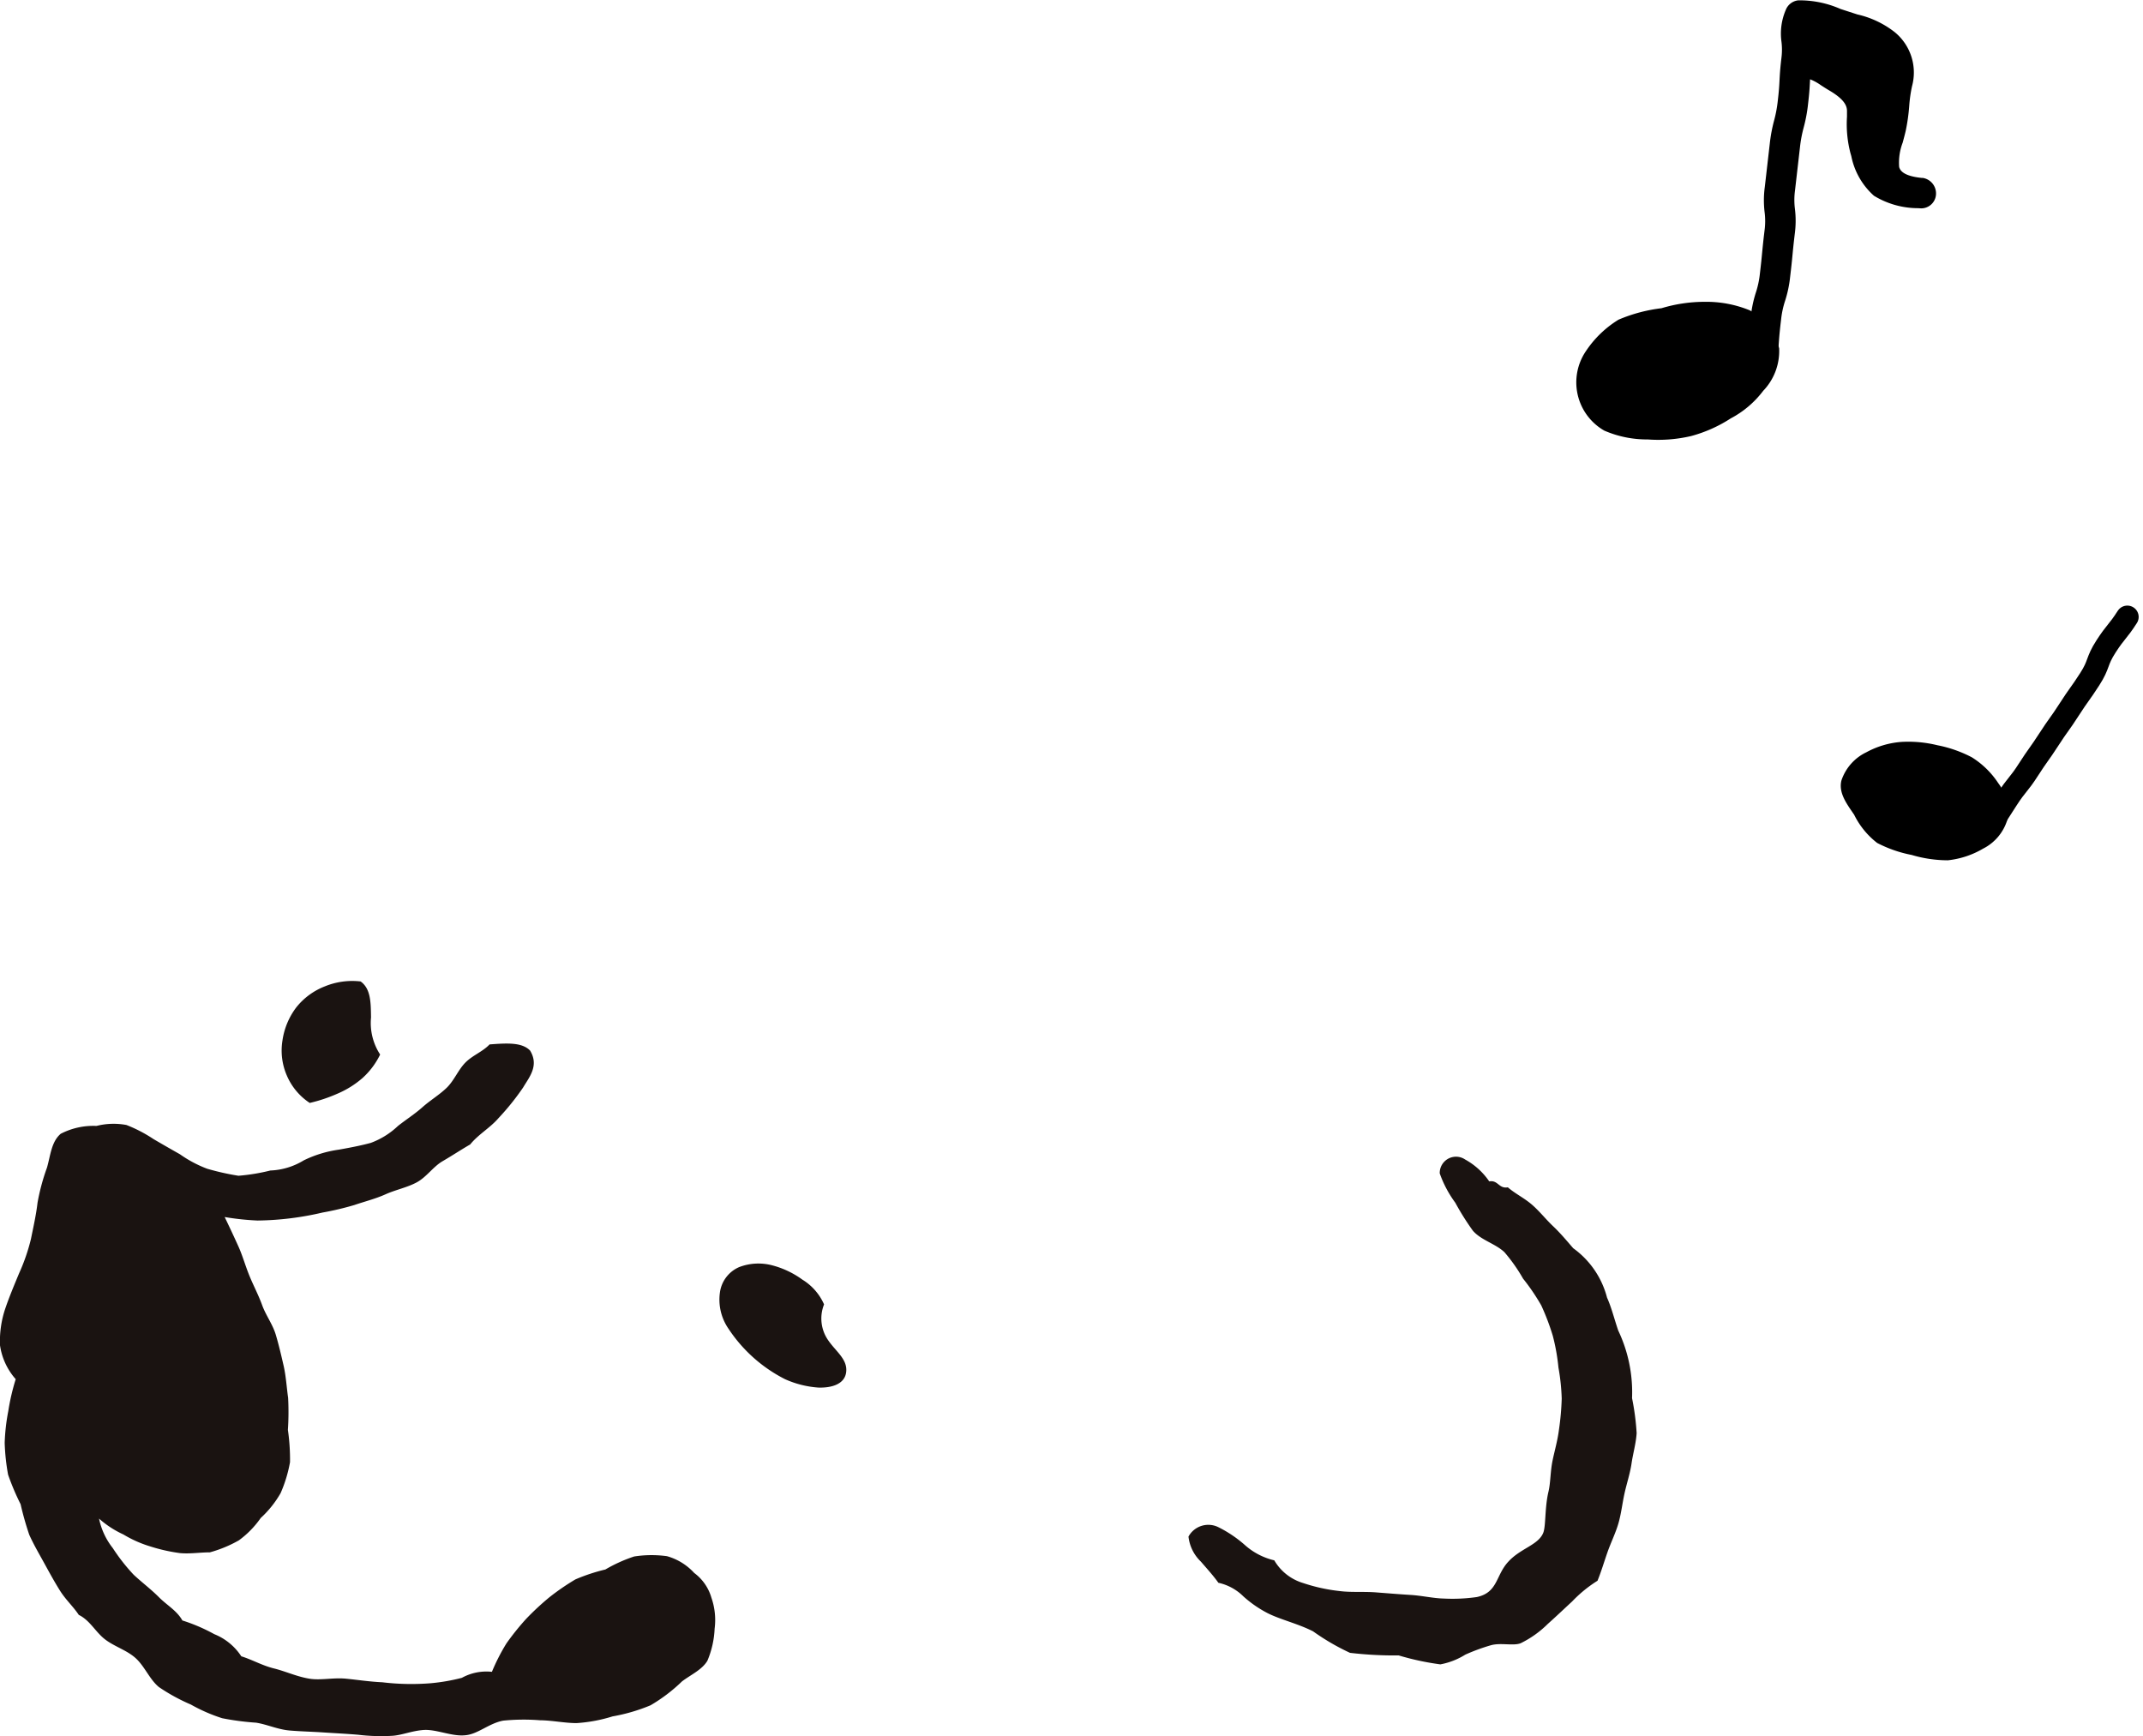 <svg xmlns="http://www.w3.org/2000/svg" width="101.158" height="81.943" viewBox="0 0 101.158 81.943"><defs><style>.a,.b,.c{fill:none;stroke:#000;stroke-linejoin:round;}.a{stroke-linecap:round;stroke-width:1.071px;}.b{stroke-width:0.248px;}.c{stroke-width:0.307px;}.d{fill:#1a1311;}</style></defs><g transform="translate(-243.924 -519.992)"><g transform="translate(337.731 549.111)"><path class="a" d="M336.542,546.69c-.465.723-.541.673-1.006,1.394s-.305.825-.77,1.547-.5.7-.964,1.423-.5.7-.965,1.421-.5.7-.965,1.426-.542.676-1.009,1.4-.467.724-.931,1.448" transform="translate(-329.931 -546.69)"/></g><g transform="translate(330.94 555.123)"><path d="M331.322,555.734a2.131,2.131,0,0,1-1.084,1.284,4.018,4.018,0,0,1-1.61.534,5.88,5.88,0,0,1-1.672-.249,5.816,5.816,0,0,1-1.591-.551,3.681,3.681,0,0,1-1.046-1.29c-.341-.5-.714-.987-.59-1.513a2.147,2.147,0,0,1,1.112-1.259,3.979,3.979,0,0,1,1.6-.477,5.614,5.614,0,0,1,1.671.153,5.829,5.829,0,0,1,1.594.557,3.957,3.957,0,0,1,1.208,1.184A2.125,2.125,0,0,1,331.322,555.734Z" transform="translate(-323.705 -552.202)"/><path class="b" d="M331.322,555.734a2.131,2.131,0,0,1-1.084,1.284,4.018,4.018,0,0,1-1.61.534,5.88,5.88,0,0,1-1.672-.249,5.816,5.816,0,0,1-1.591-.551,3.681,3.681,0,0,1-1.046-1.29c-.341-.5-.714-.987-.59-1.513a2.147,2.147,0,0,1,1.112-1.259,3.979,3.979,0,0,1,1.6-.477,5.614,5.614,0,0,1,1.671.153,5.829,5.829,0,0,1,1.594.557,3.957,3.957,0,0,1,1.208,1.184A2.125,2.125,0,0,1,331.322,555.734Z" transform="translate(-323.705 -552.202)"/></g><path d="M320.94,537.129l-1.431-.171c.06-.5.081-.75.1-1s.046-.52.106-1.035a5.63,5.63,0,0,1,.241-1.133,4.29,4.29,0,0,0,.186-.876c.059-.493.083-.745.106-.99.026-.262.05-.52.113-1.043a3.343,3.343,0,0,0,.005-.871,4.647,4.647,0,0,1,.008-1.191l.234-2.035a7.269,7.269,0,0,1,.206-1.106,6,6,0,0,0,.172-.915c.057-.484.071-.73.083-.973.014-.269.028-.539.092-1.076a3.064,3.064,0,0,0,0-.755,2.818,2.818,0,0,1,.2-1.49.718.718,0,0,1,.592-.461,4.8,4.8,0,0,1,2,.409l.792.257a4.45,4.45,0,0,1,1.767.839,2.462,2.462,0,0,1,.812,2.549,6.64,6.64,0,0,0-.133.941,9.01,9.01,0,0,1-.165,1.166c-.044.188-.094.371-.142.552a2.659,2.659,0,0,0-.167,1.156c.037.116.133.418,1.061.512l.013,0a.236.236,0,0,1,.039,0h0a.743.743,0,0,1,.626.781.7.7,0,0,1-.757.654l-.058-.006a4,4,0,0,1-2.112-.585,3.383,3.383,0,0,1-1.071-1.872l-.037-.127a5.437,5.437,0,0,1-.167-1.732l0-.277c0-.32-.249-.612-.808-.947-.173-.1-.313-.193-.434-.271a2.272,2.272,0,0,0-.5-.272l-.007.121c-.014.267-.028.537-.091,1.068a7.169,7.169,0,0,1-.208,1.1,6.014,6.014,0,0,0-.171.916l-.234,2.034a3.346,3.346,0,0,0-.005.873,4.608,4.608,0,0,1-.008,1.192c-.06.505-.084.756-.108,1.01s-.05.511-.111,1.022a5.528,5.528,0,0,1-.24,1.13,4.246,4.246,0,0,0-.186.878c-.059.493-.081.743-.1.99C321.025,536.344,321,536.605,320.94,537.129Z" transform="translate(6.855)"/><g transform="translate(318.48 534.383)"><path d="M321.554,535.259a2.561,2.561,0,0,1-.718,1.885,4.472,4.472,0,0,1-1.493,1.268,6.421,6.421,0,0,1-1.828.816,6.623,6.623,0,0,1-2.006.156,4.918,4.918,0,0,1-1.986-.4,2.469,2.469,0,0,1-.813-3.525,4.821,4.821,0,0,1,1.484-1.437,7.247,7.247,0,0,1,1.99-.527,6.879,6.879,0,0,1,2.009-.3,5.247,5.247,0,0,1,2.058.386A2.745,2.745,0,0,1,321.554,535.259Z" transform="translate(-312.28 -533.187)"/><path class="c" d="M321.554,535.259a2.561,2.561,0,0,1-.718,1.885,4.472,4.472,0,0,1-1.493,1.268,6.421,6.421,0,0,1-1.828.816,6.623,6.623,0,0,1-2.006.156,4.918,4.918,0,0,1-1.986-.4,2.469,2.469,0,0,1-.813-3.525,4.821,4.821,0,0,1,1.484-1.437,7.247,7.247,0,0,1,1.99-.527,6.879,6.879,0,0,1,2.009-.3,5.247,5.247,0,0,1,2.058.386A2.745,2.745,0,0,1,321.554,535.259Z" transform="translate(-312.28 -533.187)"/></g><g transform="translate(243.924 566.292)"><g transform="translate(33.952 13.336)"><path class="d" d="M280,576.6a1.794,1.794,0,0,0,.2,1.7c.368.536.928.9.841,1.512-.075.547-.671.735-1.316.713a4.633,4.633,0,0,1-1.566-.395,6.977,6.977,0,0,1-2.669-2.38,2.417,2.417,0,0,1-.406-1.711,1.526,1.526,0,0,1,.909-1.2,2.54,2.54,0,0,1,1.556-.084,4.236,4.236,0,0,1,1.426.675A2.6,2.6,0,0,1,280,576.6Z" transform="translate(-275.053 -574.669)"/></g><g transform="translate(56.1 8.303)"><path class="d" d="M295.36,587.977a1.067,1.067,0,0,1,1.391-.454,5.765,5.765,0,0,1,1.283.863,3.173,3.173,0,0,0,1.376.712,2.361,2.361,0,0,0,1.367,1.073,8.2,8.2,0,0,0,1.729.378c.553.071,1.158.013,1.765.066.476.036,1.017.082,1.564.115s1.078.16,1.565.171a8.083,8.083,0,0,0,1.574-.071c1-.218.883-1.025,1.484-1.669.577-.633,1.407-.78,1.647-1.358.131-.327.065-1.181.25-1.955.1-.431.084-.944.192-1.465.095-.458.235-.934.3-1.444a12.743,12.743,0,0,0,.131-1.471,9.822,9.822,0,0,0-.154-1.468,9.573,9.573,0,0,0-.267-1.5,11.121,11.121,0,0,0-.544-1.434,9.753,9.753,0,0,0-.859-1.264,7.919,7.919,0,0,0-.882-1.251c-.424-.4-1.1-.564-1.487-1.011a12.256,12.256,0,0,1-.83-1.321,5.3,5.3,0,0,1-.735-1.386.769.769,0,0,1,1.2-.654,3.3,3.3,0,0,1,1.137,1.033c.416-.076.45.357.877.28.357.307.769.5,1.133.813s.652.689,1,1.018.64.681.955,1.044a4.15,4.15,0,0,1,1.595,2.33c.211.465.339,1,.528,1.552a6.787,6.787,0,0,1,.653,3.193,11.776,11.776,0,0,1,.217,1.651c-.031.487-.172.963-.241,1.435s-.228.941-.331,1.408-.156.961-.289,1.419-.354.9-.513,1.352-.294.915-.473,1.354a6.169,6.169,0,0,0-1.2.98c-.386.356-.766.718-1.146,1.057a4.816,4.816,0,0,1-1.277.91c-.349.142-.949-.037-1.418.1a9.112,9.112,0,0,0-1.2.441,3.386,3.386,0,0,1-1.178.459,12.646,12.646,0,0,1-1.964-.422,18.081,18.081,0,0,1-2.3-.122,10.845,10.845,0,0,1-1.741-1.013c-.7-.36-1.548-.556-2.148-.86a5.44,5.44,0,0,1-1.145-.792,2.4,2.4,0,0,0-1.18-.642c-.209-.3-.54-.669-.827-1A1.926,1.926,0,0,1,295.36,587.977Z" transform="translate(-295.359 -570.054)"/></g><g transform="translate(0 2.954)"><path class="d" d="M268.946,565.483c.437.719-.047,1.263-.329,1.743a11.856,11.856,0,0,1-1.161,1.445c-.395.461-.953.767-1.337,1.243-.441.254-.851.528-1.307.793-.441.257-.759.753-1.223,1s-.985.344-1.465.56-.973.335-1.469.505a13.674,13.674,0,0,1-1.506.356,14.084,14.084,0,0,1-3.07.377,12.734,12.734,0,0,1-1.55-.165c.2.412.417.875.64,1.367.2.437.333.927.531,1.41.185.454.424.9.6,1.385.168.468.494.9.639,1.383s.262.987.374,1.477.141,1.015.211,1.507a12.786,12.786,0,0,1-.01,1.518,9.775,9.775,0,0,1,.1,1.522,6.443,6.443,0,0,1-.444,1.462,4.846,4.846,0,0,1-.938,1.173A4.466,4.466,0,0,1,255.2,588.6a5.968,5.968,0,0,1-1.372.567c-.476,0-.938.08-1.41.035a8.107,8.107,0,0,1-1.387-.311,5.538,5.538,0,0,1-1.282-.568,4.635,4.635,0,0,1-1.15-.749,3.335,3.335,0,0,0,.649,1.392,8.92,8.92,0,0,0,.988,1.26c.386.36.817.682,1.188,1.056s.854.639,1.109,1.1a8.305,8.305,0,0,1,1.508.647,2.737,2.737,0,0,1,1.273,1.044c.541.169.988.438,1.554.576.533.132,1.066.383,1.66.481.531.087,1.125-.059,1.731,0,.536.052,1.1.142,1.71.169a11.5,11.5,0,0,0,2.28.046,9.06,9.06,0,0,0,1.475-.255,2.4,2.4,0,0,1,1.42-.284,9.408,9.408,0,0,1,.688-1.345,12.212,12.212,0,0,1,.931-1.158,12.561,12.561,0,0,1,1.093-1.015,11.16,11.16,0,0,1,1.229-.844,8.708,8.708,0,0,1,1.415-.468,7.018,7.018,0,0,1,1.358-.614,5.336,5.336,0,0,1,1.551-.014,2.747,2.747,0,0,1,1.285.792,2.215,2.215,0,0,1,.81,1.164,3.2,3.2,0,0,1,.153,1.467,4.359,4.359,0,0,1-.34,1.51c-.253.431-.789.664-1.2.977a7.734,7.734,0,0,1-1.486,1.128,8.389,8.389,0,0,1-1.79.523,7.218,7.218,0,0,1-1.7.317c-.566,0-1.151-.129-1.729-.134a9.791,9.791,0,0,0-1.728.017c-.676.121-1.206.647-1.805.691-.633.065-1.364-.292-1.964-.249-.578.044-1.039.255-1.5.276a9.13,9.13,0,0,1-1.587-.051c-.557-.048-1.1-.073-1.62-.108-.556-.038-1.1-.048-1.615-.093-.556-.047-1.068-.29-1.584-.369a12.53,12.53,0,0,1-1.6-.211,7.875,7.875,0,0,1-1.476-.645,8.852,8.852,0,0,1-1.511-.827c-.435-.362-.663-.962-1.08-1.349s-1.009-.553-1.46-.9-.712-.9-1.239-1.155c-.264-.4-.618-.712-.894-1.155-.258-.412-.5-.855-.744-1.3-.238-.432-.491-.864-.7-1.327a14.5,14.5,0,0,1-.409-1.443,11.741,11.741,0,0,1-.59-1.393,10.013,10.013,0,0,1-.161-1.5,9.463,9.463,0,0,1,.17-1.5,10.239,10.239,0,0,1,.351-1.507,3.077,3.077,0,0,1-.742-1.6,4.819,4.819,0,0,1,.254-1.749c.185-.542.42-1.1.644-1.641a9.094,9.094,0,0,0,.564-1.633c.112-.552.241-1.122.309-1.7a9.87,9.87,0,0,1,.446-1.66c.167-.578.207-1.226.649-1.6a3.348,3.348,0,0,1,1.689-.371,3.283,3.283,0,0,1,1.414-.044,6.645,6.645,0,0,1,1.276.664c.414.243.834.483,1.25.718a5.72,5.72,0,0,0,1.283.682,11.993,11.993,0,0,0,1.479.332,9.291,9.291,0,0,0,1.507-.248,3.257,3.257,0,0,0,1.573-.478,5.469,5.469,0,0,1,1.656-.506c.743-.132,1.145-.221,1.511-.32a3.757,3.757,0,0,0,1.283-.8c.38-.3.792-.561,1.158-.887s.792-.576,1.142-.915.538-.838.877-1.184.814-.512,1.146-.861C267.866,565.13,268.565,565.089,268.946,565.483Z" transform="translate(-243.924 -565.151)"/></g><g transform="translate(13.296)"><path class="d" d="M259.842,562.466c.489.348.48,1.021.491,1.7a2.722,2.722,0,0,0,.43,1.749,3.626,3.626,0,0,1-.835,1.112,4.46,4.46,0,0,1-1.174.733,7.373,7.373,0,0,1-1.314.44,2.921,2.921,0,0,1-1.077-1.284,2.953,2.953,0,0,1-.211-1.661,3.38,3.38,0,0,1,.648-1.559,3.2,3.2,0,0,1,1.358-1A3.405,3.405,0,0,1,259.842,562.466Z" transform="translate(-256.115 -562.442)"/></g></g></g></svg>